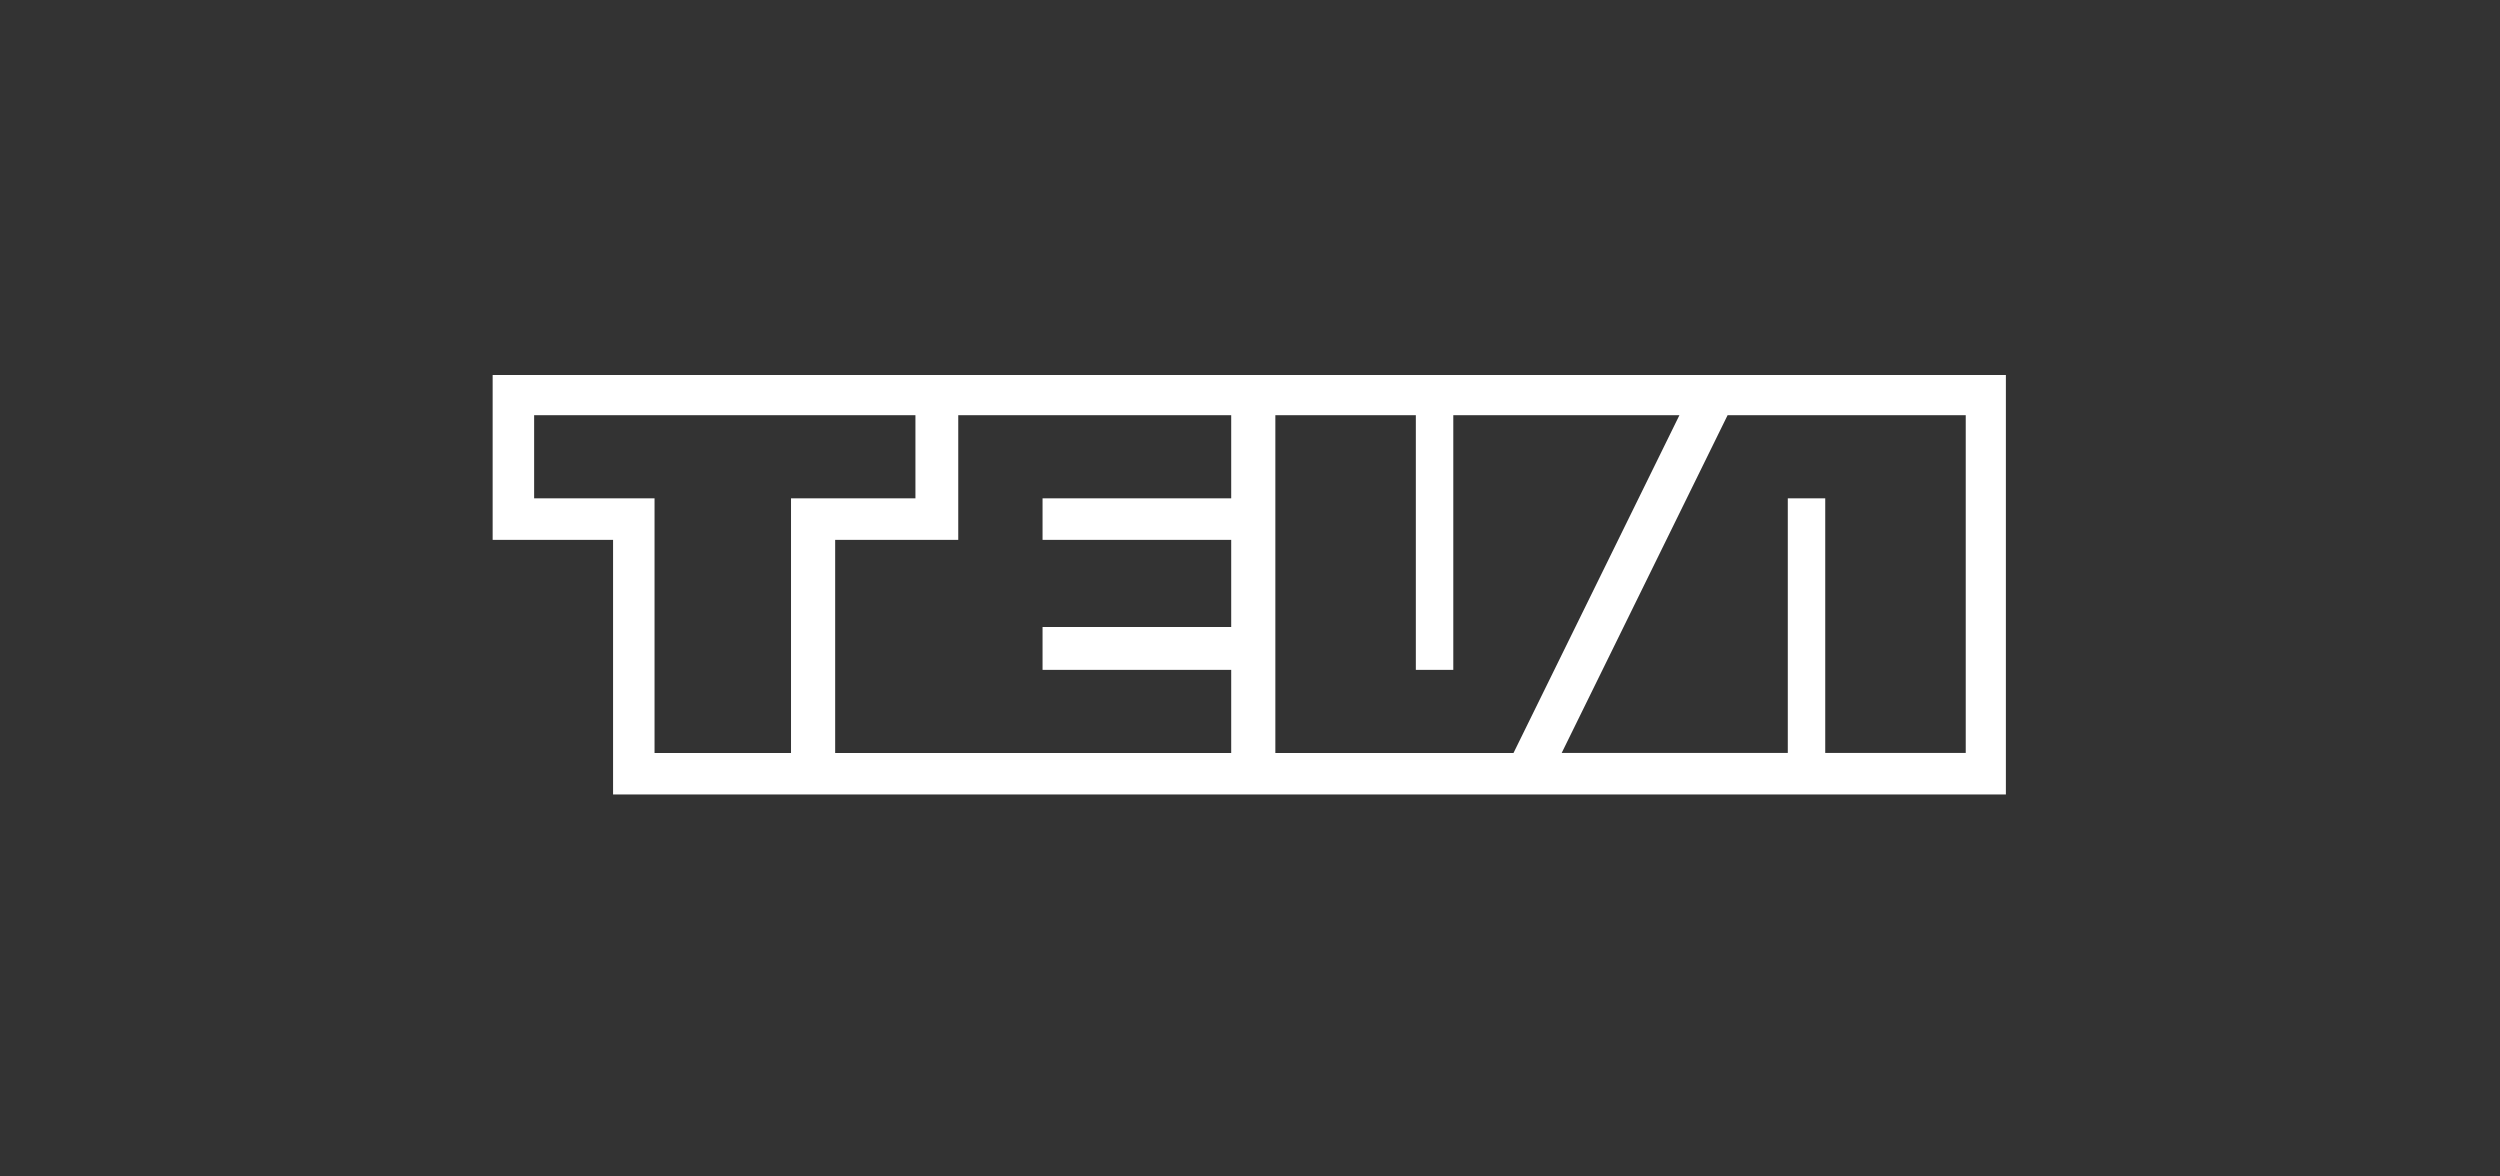 <?xml version="1.0" encoding="UTF-8"?> <svg xmlns="http://www.w3.org/2000/svg" width="340" height="160" viewBox="0 0 340 160" fill="none"> <rect width="340" height="160" fill="#333333"></rect> <path fill-rule="evenodd" clip-rule="evenodd" d="M272.8 51H67V73.42H83.377V108.05H272.8V51ZM72.642 67.771V56.468H124.499V67.771H107.578V102.404H89.018V67.771H72.642ZM130.322 73.42V56.468H167.444V67.771H141.787V73.42H167.444V85.268H141.787V91.104H167.444V102.404H113.583V73.42H130.322ZM267.34 56.468V102.403H248.232V67.771H243.14V102.403H212.388L234.952 56.468H267.34ZM173.448 56.468V102.404H205.837L228.401 56.468H197.648V91.104H192.554V56.468H173.448Z" fill="white"></path> </svg> 